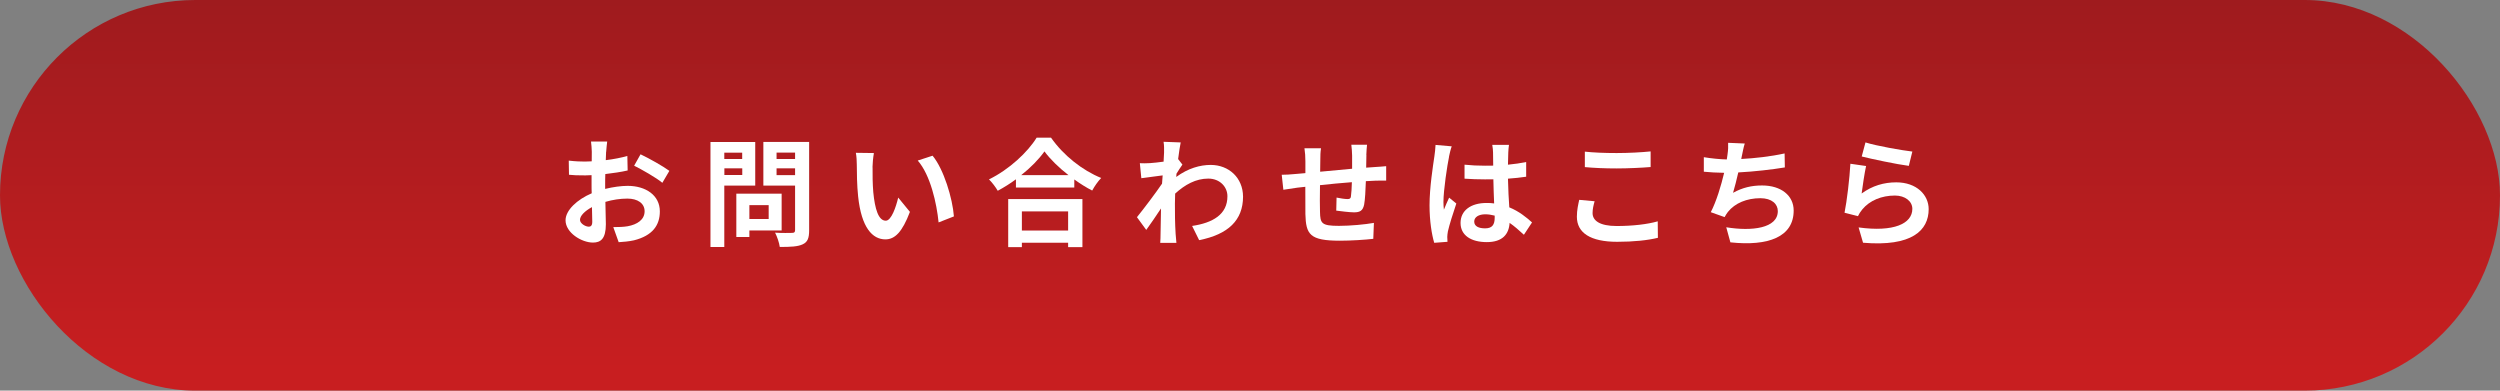 <?xml version="1.0" encoding="UTF-8"?><svg id="_レイヤー_2" xmlns="http://www.w3.org/2000/svg" xmlns:xlink="http://www.w3.org/1999/xlink" viewBox="0 0 320 50"><rect x="0" y="0" width="320" height="50" fill="#808080" stroke="none"/><defs><linearGradient id="_新規グラデーションスウォッチ_6" x1="160" y1="-30.87" x2="160" y2="47.3" gradientUnits="userSpaceOnUse"><stop offset="0" stop-color="#84191d"/><stop offset="1" stop-color="#c81e20"/></linearGradient></defs><g id="_レイヤー_1-2"><rect x="0" y="0" width="320" height="50" rx="25" ry="25" fill="url(#_新規グラデーションスウォッチ_6)"/><path d="M77.58,19.44c-.02.33-.03.69-.04,1.06.99-.12,1.98-.31,2.76-.54l.04,1.86c-.85.2-1.89.34-2.86.46-.02.45-.02.91-.02,1.35v.55c1.02-.25,2.06-.39,2.88-.39,2.31,0,4.12,1.2,4.12,3.27,0,1.77-.93,3.1-3.31,3.7-.69.15-1.35.2-1.96.24l-.69-1.93c.67,0,1.32-.02,1.84-.11,1.21-.22,2.17-.83,2.17-1.92,0-1.02-.9-1.62-2.2-1.62-.93,0-1.91.15-2.82.42.03,1.18.06,2.35.06,2.86,0,1.86-.66,2.35-1.65,2.35-1.45,0-3.51-1.26-3.51-2.85,0-1.3,1.5-2.67,3.35-3.46-.02-.36-.02-.72-.02-1.06v-1.26c-.29.01-.56.03-.79.03-1,0-1.59-.02-2.1-.08l-.03-1.81c.88.1,1.53.12,2.07.12.27,0,.57-.02.87-.03.01-.52.01-.96.01-1.21,0-.32-.06-1.05-.1-1.32h2.07c-.04.27-.1.92-.13,1.31ZM75.33,29.02c.27,0,.48-.12.48-.63,0-.38-.02-1.07-.04-1.88-.92.5-1.53,1.11-1.53,1.63,0,.47.7.87,1.09.87ZM85.68,21.87l-.9,1.53c-.72-.62-2.69-1.74-3.61-2.19l.82-1.46c1.16.55,2.9,1.54,3.69,2.12Z" fill="#fff"/><path d="M92.71,23.76v7.86h-1.77v-13.44h5.73v5.58h-3.96ZM92.71,19.54v.81h2.29v-.81h-2.29ZM95.01,22.4v-.85h-2.29v.85h2.29ZM95.92,29.5v.84h-1.67v-5.55h5.8v4.71h-4.14ZM95.92,26.26v1.77h2.47v-1.77h-2.47ZM103.57,29.48c0,.99-.19,1.5-.82,1.79-.62.3-1.56.34-2.94.34-.06-.51-.35-1.35-.6-1.83.87.06,1.89.04,2.17.03.29,0,.39-.09.39-.36v-5.69h-4.06v-5.59h5.86v11.31ZM99.4,19.53v.82h2.37v-.82h-2.37ZM101.77,22.42v-.87h-2.37v.87h2.37Z" fill="#fff"/><path d="M111.69,21.42c-.01.97,0,2.1.09,3.18.21,2.16.66,3.65,1.6,3.65.71,0,1.31-1.76,1.59-2.96l1.5,1.83c-.99,2.61-1.94,3.52-3.14,3.52-1.65,0-3.07-1.49-3.49-5.5-.15-1.38-.17-3.13-.17-4.05,0-.42-.03-1.07-.12-1.53l2.31.03c-.1.54-.18,1.41-.18,1.83ZM122.1,27.7l-1.96.77c-.24-2.42-1.04-6.06-2.67-7.92l1.9-.62c1.43,1.72,2.56,5.47,2.73,7.77Z" fill="#fff"/><path d="M134.53,17.62c1.6,2.29,4.04,4.2,6.42,5.16-.44.46-.84,1.05-1.15,1.61-.77-.39-1.54-.88-2.29-1.42v1.03h-7.47v-1.05c-.73.54-1.53,1.04-2.33,1.47-.24-.43-.73-1.08-1.12-1.46,2.58-1.25,4.98-3.51,6.1-5.34h1.84ZM129.04,25.48h9.51v6.15h-1.83v-.56h-5.92v.56h-1.75v-6.15ZM136.77,22.42c-1.25-.97-2.35-2.05-3.08-3.04-.71,1-1.75,2.07-2.98,3.04h6.06ZM130.8,27.06v2.45h5.92v-2.45h-5.92Z" fill="#fff"/><path d="M148.94,18.15l2.19.08c-.09.42-.21,1.18-.33,2.13l.55.71c-.21.27-.51.77-.76,1.16-.02.13-.02.29-.03.42,1.52-1.12,3.06-1.54,4.41-1.54,2.31,0,4.12,1.63,4.14,4.05,0,3.03-1.9,4.84-5.62,5.58l-.9-1.82c2.64-.39,4.53-1.47,4.52-3.81,0-1.17-.95-2.25-2.45-2.25-1.59,0-2.98.77-4.24,1.92-.02.44-.03.87-.03,1.26,0,1.23,0,2.49.09,3.9.02.27.06.81.1,1.15h-2.07c.03-.33.04-.87.04-1.11.03-1.17.04-2.04.06-3.3-.63.95-1.37,2.04-1.89,2.75l-1.19-1.63c.85-1.05,2.35-3.03,3.21-4.29.03-.34.06-.71.08-1.06-.73.09-1.89.24-2.73.36l-.19-1.92c.44.02.78.02,1.3-.01.44-.03,1.1-.1,1.74-.19.03-.57.06-.99.06-1.16,0-.43.02-.89-.06-1.35Z" fill="#fff"/><path d="M174.9,19.84c-.02.58-.02,1.12-.03,1.62.41-.03.78-.06,1.12-.08.42-.03,1-.06,1.44-.11v1.85c-.26-.02-1.05,0-1.44.01-.33.01-.72.03-1.16.06-.04,1.14-.1,2.37-.22,3-.17.79-.54.99-1.3.99-.54,0-1.74-.15-2.27-.22l.04-1.67c.47.1,1.08.19,1.38.19s.43-.06.46-.34c.06-.41.1-1.1.12-1.82-1.33.1-2.81.24-4.08.38-.02,1.38-.03,2.76,0,3.41.03,1.47.17,1.8,2.42,1.8,1.47,0,3.36-.18,4.48-.38l-.08,2.04c-1,.12-2.85.24-4.27.24-3.88,0-4.35-.81-4.42-3.41-.01-.64-.01-2.1-.01-3.49-.41.04-.75.07-1.01.11-.48.06-1.41.21-1.8.27l-.21-1.92c.44,0,1.12-.03,1.89-.11.27-.03.66-.06,1.14-.1v-1.51c0-.62-.04-1.12-.12-1.67h2.12c-.08.51-.09.93-.09,1.56,0,.35-.02.86-.02,1.44,1.28-.12,2.73-.25,4.09-.38v-1.69c0-.38-.06-1.08-.1-1.38h2.01c-.03.24-.08.9-.09,1.3Z" fill="#fff"/><path d="M185.48,20.06c-.22,1.01-.72,4.3-.72,5.8,0,.3.02.68.06.98.19-.52.45-1.04.67-1.54l.92.75c-.42,1.23-.9,2.76-1.08,3.57-.04.21-.08.54-.08.71,0,.15.01.41.03.62l-1.7.13c-.31-1.05-.6-2.76-.6-4.8,0-2.27.45-5.1.62-6.26.06-.42.13-.99.15-1.47l2.07.18c-.12.3-.3,1.06-.35,1.33ZM193.06,19.54c-.01.33-.03.88-.04,1.54.83-.08,1.6-.19,2.33-.34v1.88c-.72.1-1.5.2-2.33.25.03,1.45.1,2.66.17,3.67,1.25.51,2.19,1.28,2.91,1.93l-1.04,1.58c-.63-.58-1.23-1.11-1.83-1.52-.09,1.44-.9,2.46-2.92,2.46s-3.36-.87-3.36-2.45,1.29-2.56,3.33-2.56c.34,0,.67.01.97.06-.03-.93-.09-2.02-.1-3.09-.36.01-.72.01-1.07.01-.88,0-1.74-.03-2.62-.09v-1.79c.85.09,1.72.13,2.62.13.35,0,.71,0,1.05-.01,0-.74-.02-1.35-.02-1.67,0-.22-.04-.69-.1-.99h2.14c-.04.29-.08.65-.09.98ZM190.09,29.23c.92,0,1.23-.48,1.23-1.36v-.27c-.39-.1-.79-.17-1.2-.17-.85,0-1.42.36-1.42.93,0,.62.6.87,1.4.87Z" fill="#fff"/><path d="M203.85,27.28c0,.96.92,1.65,3.08,1.65,2.03,0,3.95-.22,5.26-.6l.02,2.11c-1.31.32-3.11.51-5.21.51-3.43,0-5.16-1.15-5.16-3.21,0-.87.18-1.6.3-2.16l1.97.18c-.15.54-.26,1-.26,1.51ZM206.93,19.59c1.49,0,3.2-.09,4.35-.21v2c-1.05.09-2.91.18-4.33.18-1.57,0-2.88-.06-4.09-.17v-1.98c1.11.12,2.5.18,4.08.18Z" fill="#fff"/><path d="M222.97,19.89c-.03.13-.06.3-.09.46,1.71-.09,3.73-.31,5.55-.71l.03,1.79c-1.56.26-3.95.54-5.96.64-.21.92-.45,1.88-.67,2.61,1.21-.67,2.38-.94,3.72-.94,2.43,0,4.04,1.29,4.04,3.21,0,3.38-3.25,4.59-8.1,4.07l-.53-1.93c3.29.54,6.6.13,6.6-2.07,0-.9-.76-1.65-2.23-1.65-1.73,0-3.25.62-4.16,1.76-.17.21-.27.4-.42.66l-1.77-.63c.72-1.39,1.32-3.39,1.71-5.04-.95-.02-1.83-.06-2.6-.14v-1.86c.9.15,2.03.27,2.94.29.03-.22.06-.43.09-.62.09-.64.1-1.02.08-1.51l2.13.09c-.17.52-.25,1.04-.36,1.53Z" fill="#fff"/><path d="M238.3,24.76c1.36-.99,2.85-1.42,4.42-1.42,2.62,0,4.15,1.62,4.15,3.43,0,2.73-2.16,4.83-8.4,4.3l-.57-1.96c4.5.62,6.88-.48,6.88-2.38,0-.97-.93-1.7-2.23-1.7-1.7,0-3.23.63-4.17,1.77-.27.33-.42.57-.56.87l-1.72-.44c.3-1.47.65-4.41.75-6.27l2.01.29c-.19.82-.46,2.65-.57,3.51ZM244.78,19.4l-.45,1.83c-1.51-.19-4.86-.9-6.03-1.2l.48-1.8c1.42.45,4.7,1.02,6,1.17Z" fill="#fff"/></g></svg>